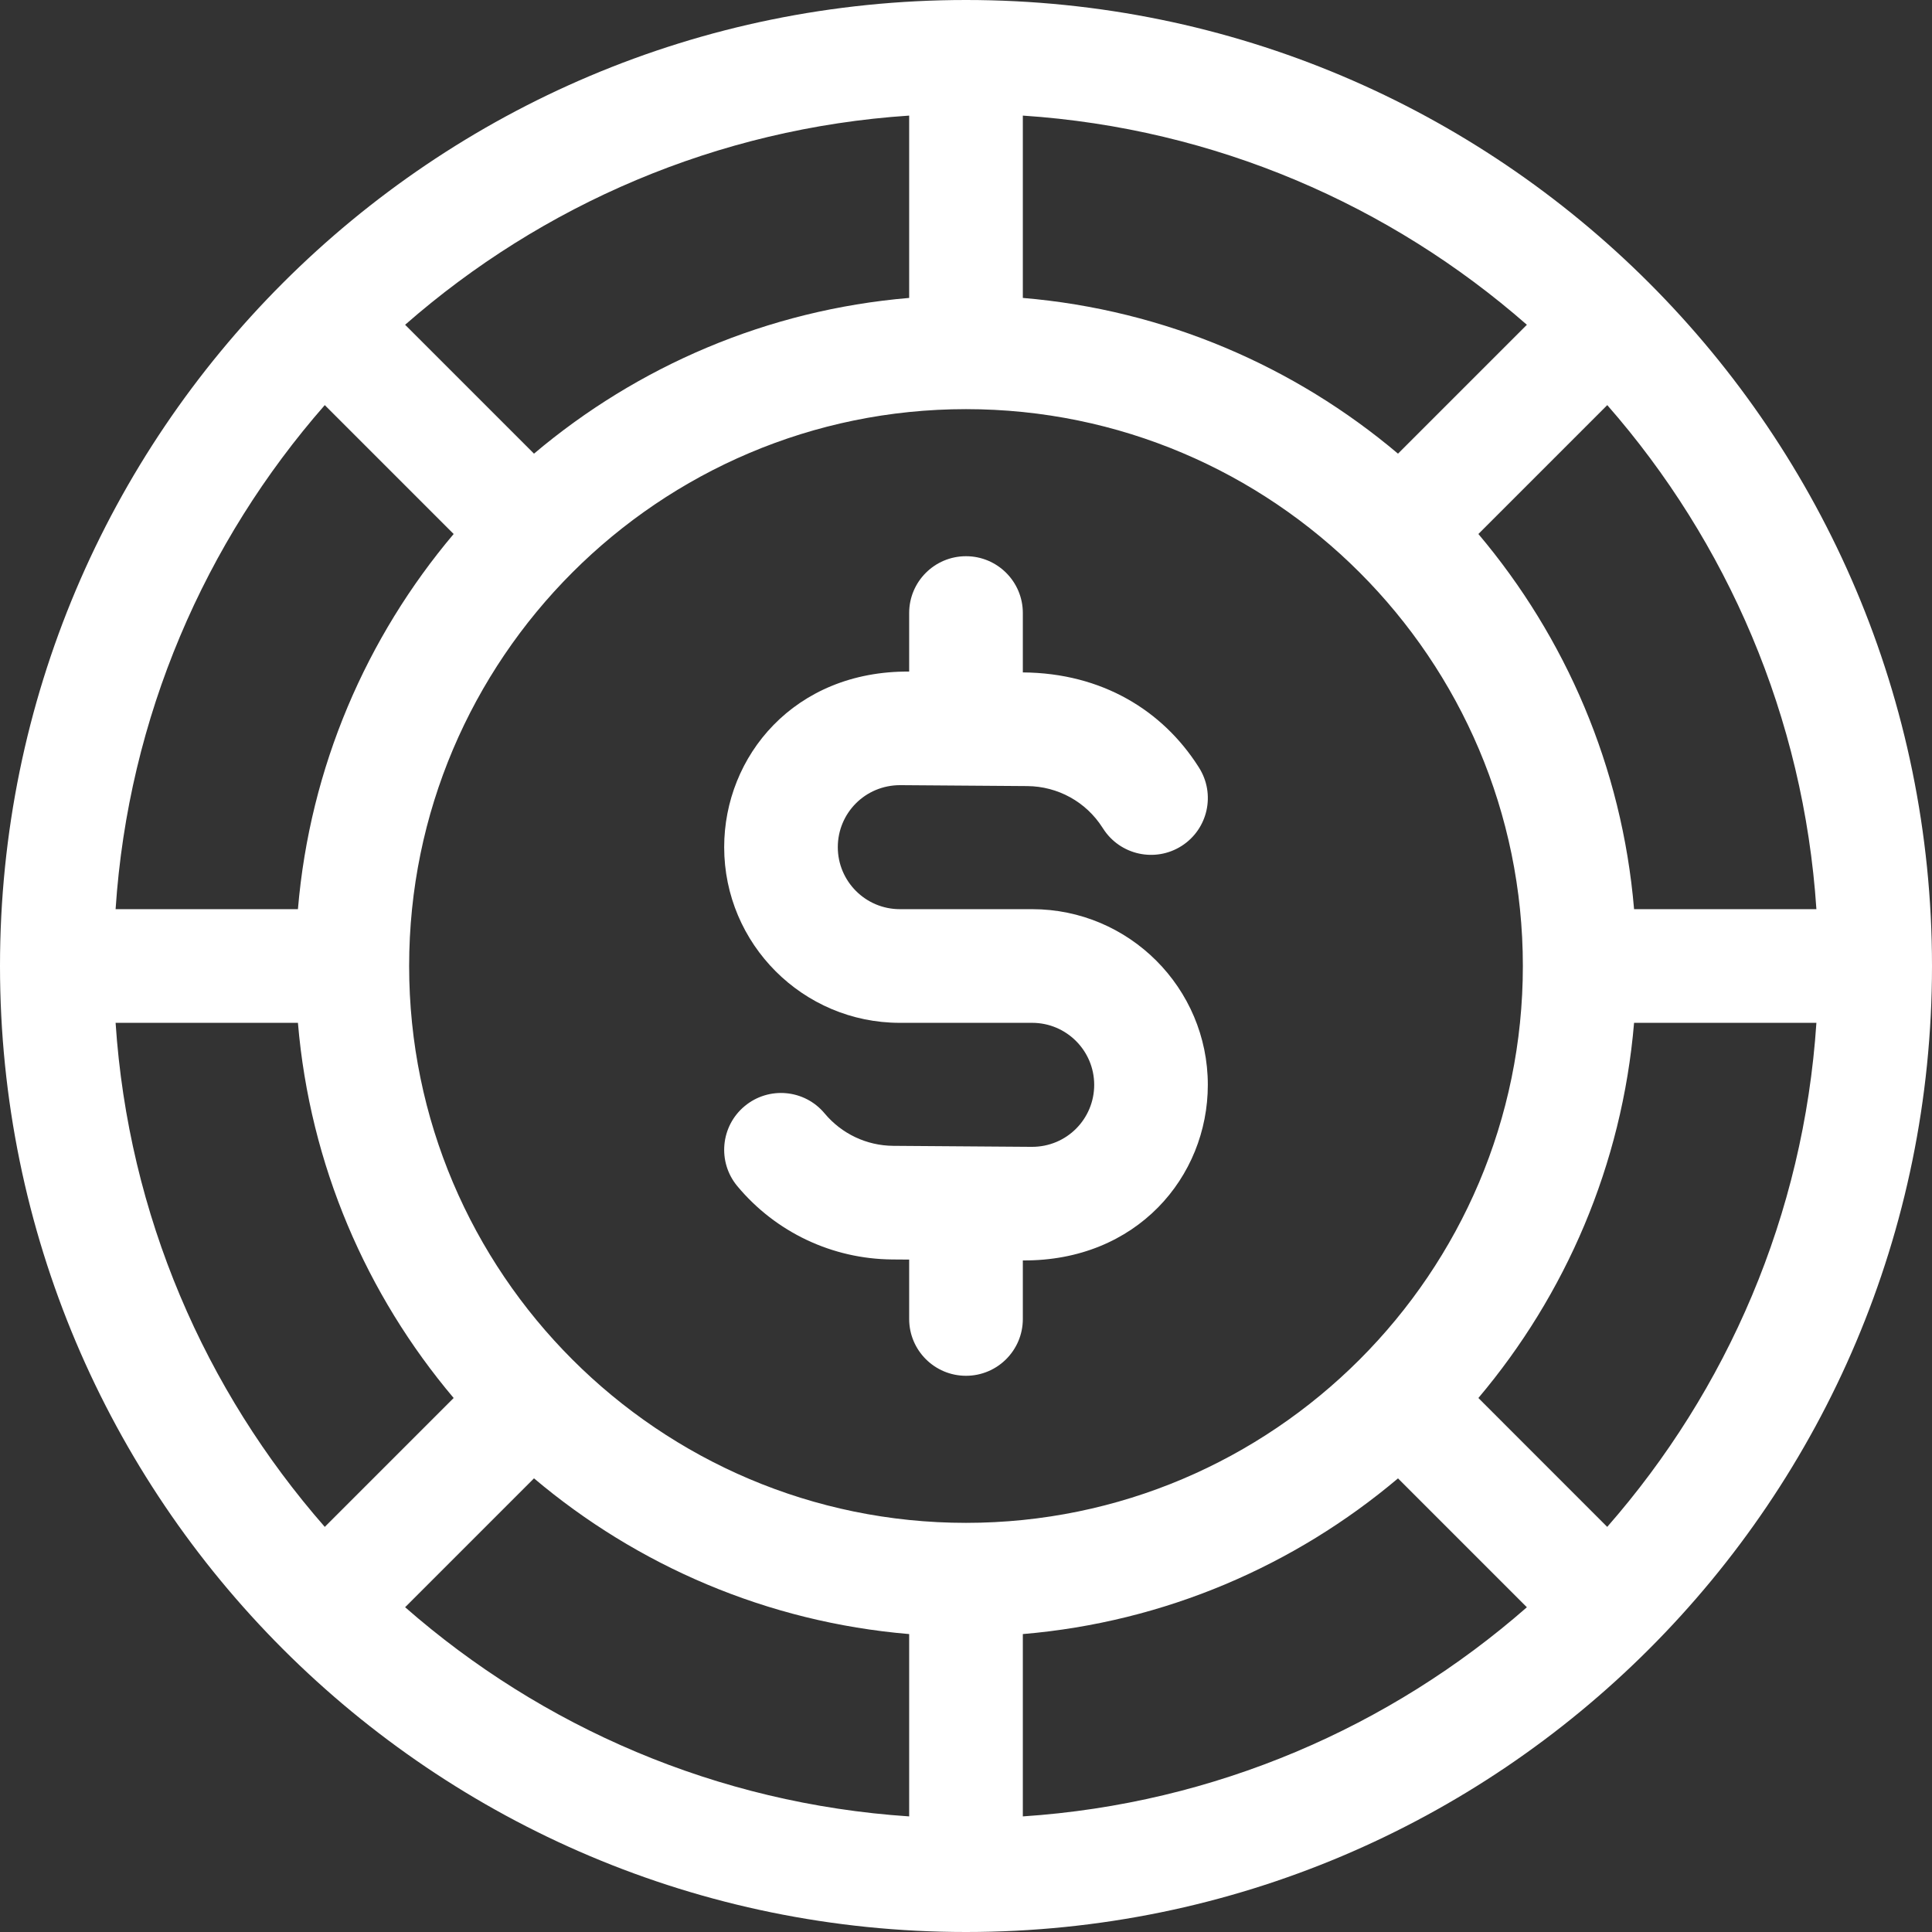 <svg width="48" height="48" viewBox="0 0 48 48" fill="none" xmlns="http://www.w3.org/2000/svg">
<rect x="0" y="0" width="48" height="48" fill="#333333" stroke="none"/>
<g clip-path="url(#clip0_732_5029)">
<path d="M48 24C48 10.743 37.255 0 24 0C10.743 0 0 10.745 0 24C0 37.257 10.745 48 24 48C37.257 48 48 37.255 48 24ZM2.872 25.412H7.402C7.7 28.946 9.106 32.169 11.271 34.733L8.069 37.935C5.095 34.54 3.188 30.19 2.872 25.412ZM8.069 10.065L11.271 13.267C9.106 15.831 7.7 19.054 7.402 22.588H2.872C3.188 17.81 5.095 13.46 8.069 10.065ZM45.128 22.588H40.598C40.3 19.054 38.894 15.831 36.73 13.267L39.932 10.065C42.905 13.46 44.812 17.81 45.128 22.588ZM24 37.835C16.371 37.835 10.165 31.629 10.165 24C10.165 16.371 16.371 10.165 24 10.165C31.629 10.165 37.835 16.371 37.835 24C37.835 31.629 31.629 37.835 24 37.835ZM34.733 11.271C32.169 9.106 28.946 7.7 25.412 7.402V2.872C30.19 3.188 34.54 5.095 37.935 8.069L34.733 11.271ZM22.588 7.402C19.054 7.7 15.831 9.106 13.267 11.271L10.065 8.069C13.46 5.095 17.81 3.188 22.588 2.872V7.402ZM13.267 36.729C15.831 38.894 19.054 40.3 22.588 40.598V45.128C17.81 44.812 13.46 42.905 10.065 39.931L13.267 36.729ZM25.412 40.598C28.946 40.3 32.169 38.894 34.733 36.73L37.935 39.932C34.54 42.905 30.19 44.812 25.412 45.128V40.598H25.412ZM36.73 34.733C38.894 32.169 40.3 28.946 40.598 25.412H45.128C44.812 30.19 42.905 34.54 39.931 37.935L36.73 34.733Z" fill="white"/>
<path d="M25.644 22.588H22.356C21.506 22.588 20.815 21.897 20.815 21.047C20.815 20.205 21.492 19.506 22.367 19.507L25.522 19.53C26.282 19.536 26.981 19.921 27.39 20.561L27.407 20.587C27.827 21.244 28.7 21.436 29.357 21.017C30.014 20.597 30.206 19.724 29.786 19.067L29.769 19.04C28.889 17.664 27.392 16.72 25.412 16.706V15.23C25.412 14.451 24.78 13.819 24 13.819C23.22 13.819 22.588 14.451 22.588 15.23V16.685C19.731 16.664 17.992 18.791 17.992 21.047C17.992 23.454 19.95 25.412 22.356 25.412H25.644C26.494 25.412 27.185 26.103 27.185 26.953C27.185 27.794 26.508 28.496 25.633 28.493L22.191 28.468C21.531 28.463 20.911 28.169 20.488 27.663C19.989 27.063 19.099 26.983 18.5 27.482C17.901 27.981 17.82 28.871 18.319 29.47C19.274 30.616 20.678 31.28 22.17 31.291L22.588 31.294V32.77C22.588 33.549 23.22 34.181 24 34.181C24.78 34.181 25.412 33.549 25.412 32.77V31.315C28.237 31.336 30.008 29.242 30.008 26.953C30.008 24.546 28.05 22.588 25.644 22.588Z" fill="white"/>
</g>
<defs>
<clipPath id="clip0_732_5029">
<rect width="48" height="48" fill="white"/>
</clipPath>
</defs>
</svg>
